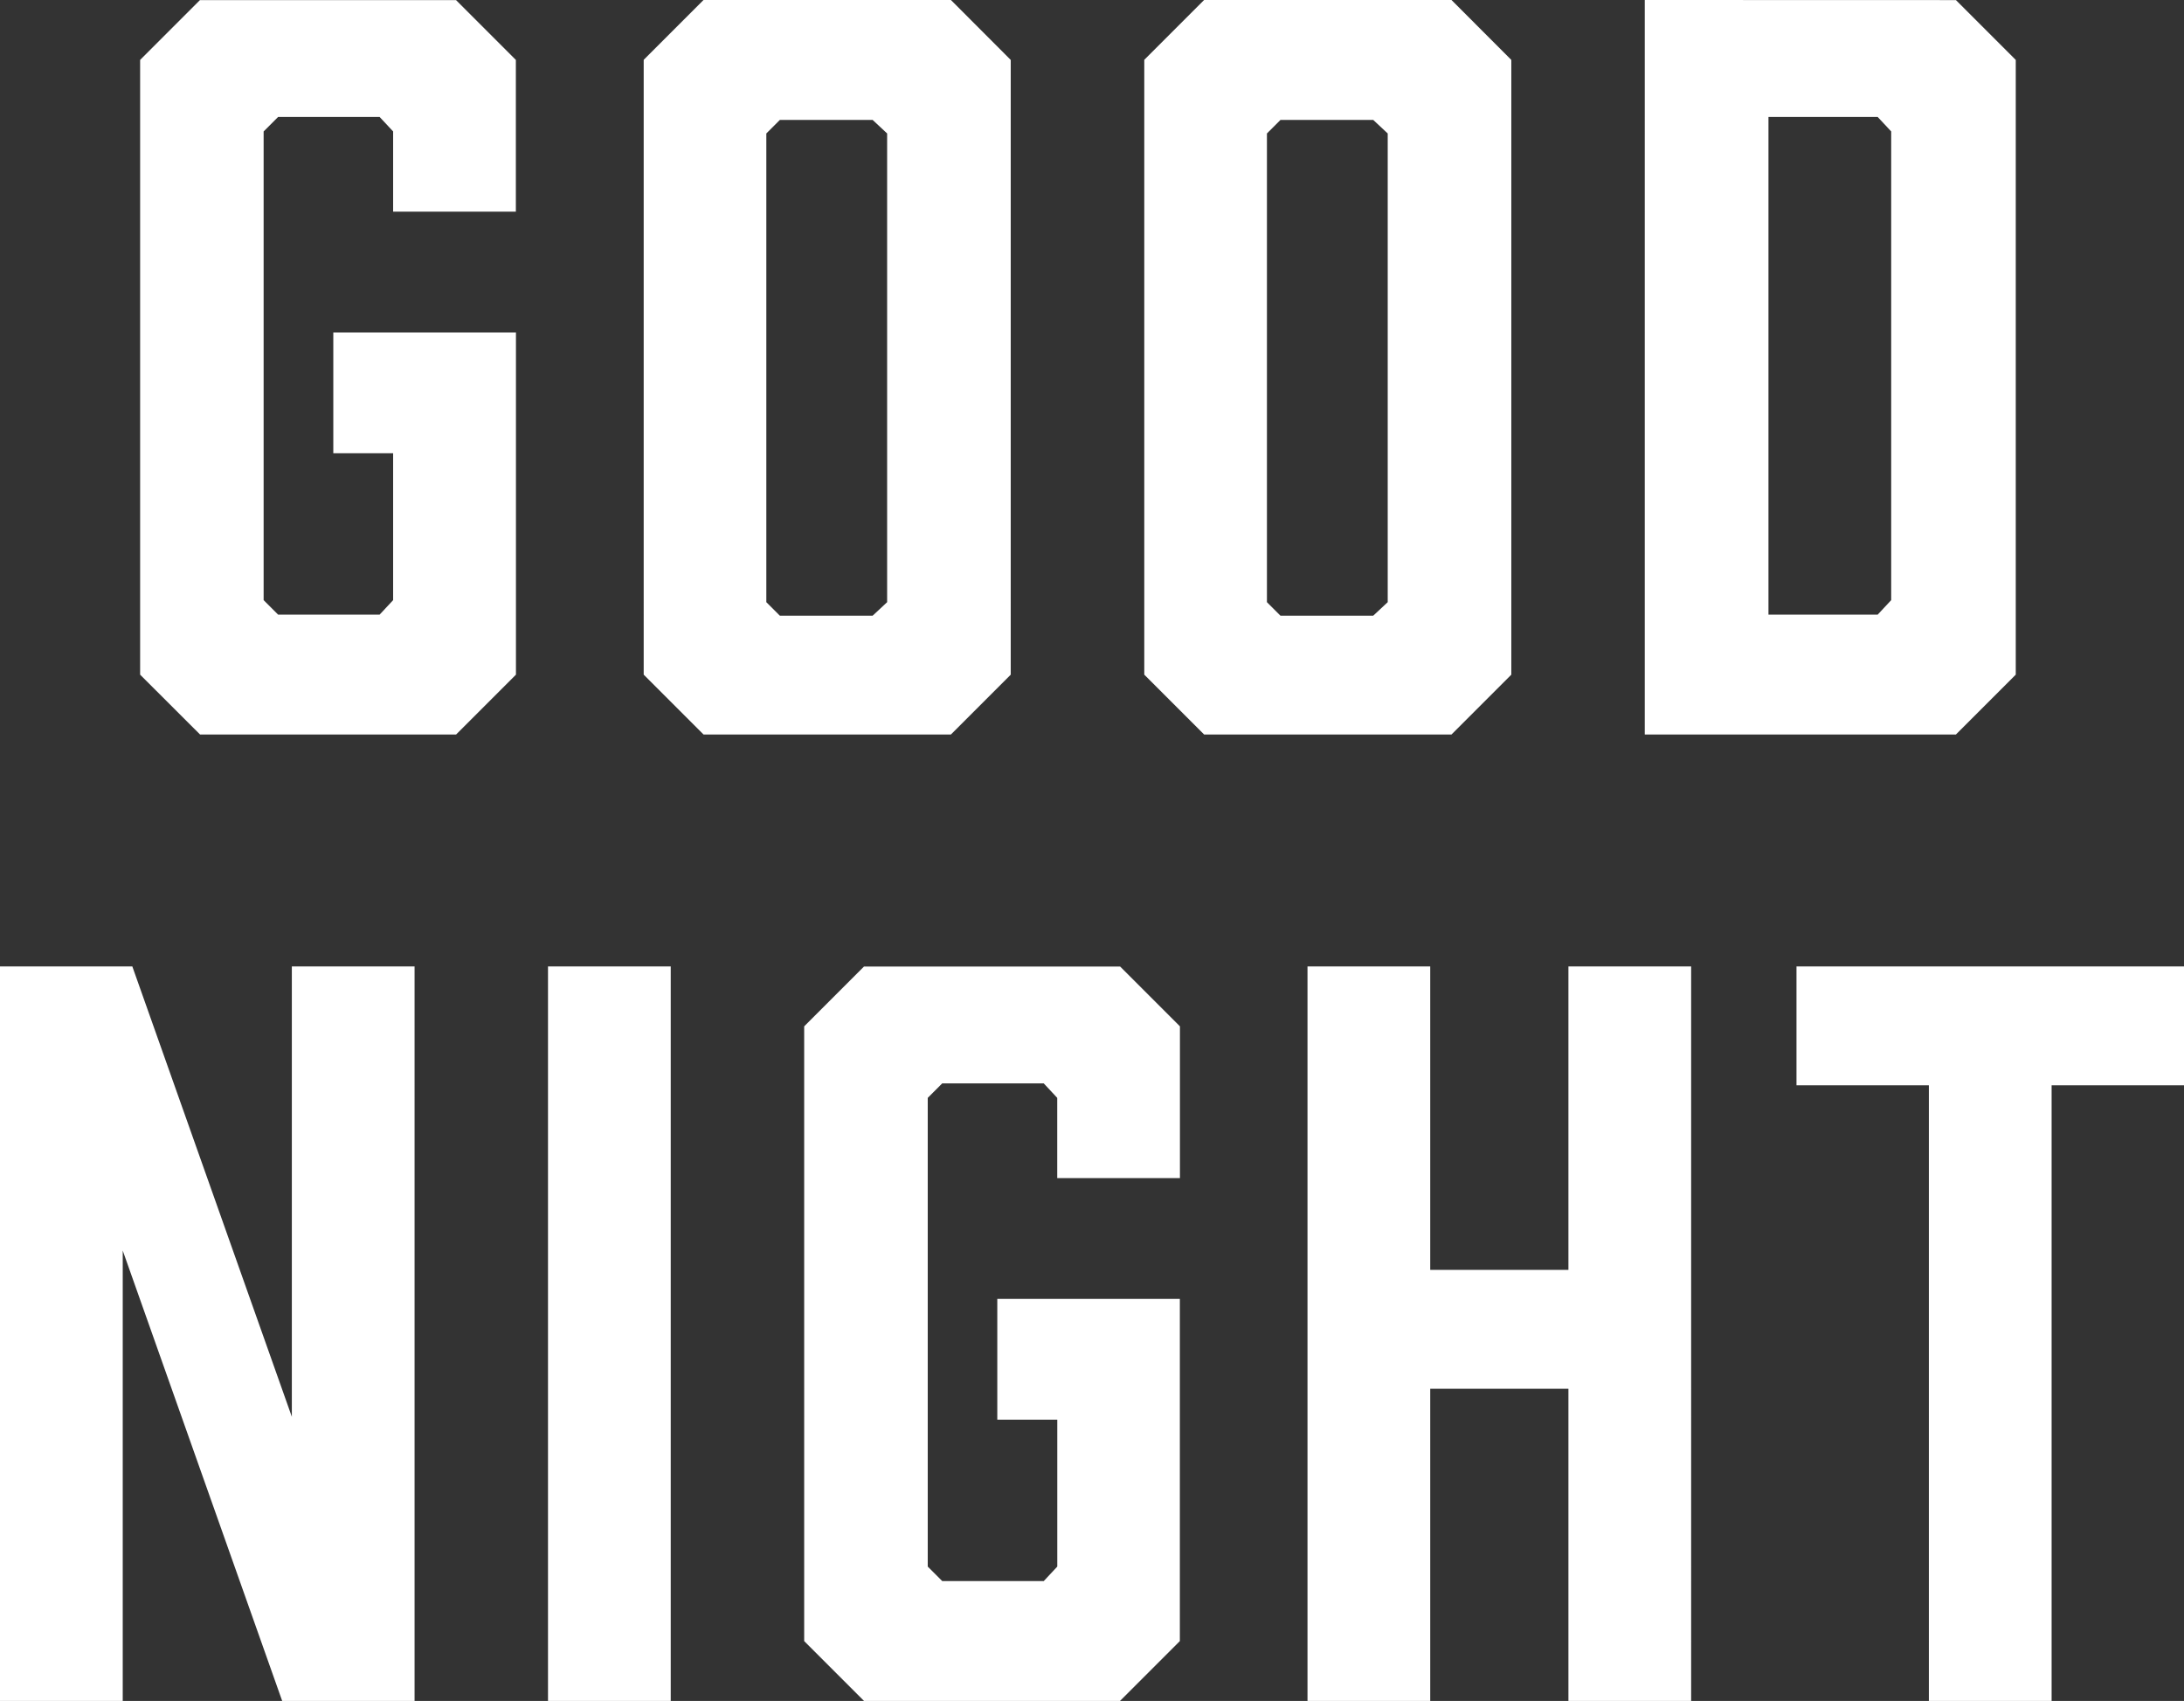 <svg xmlns="http://www.w3.org/2000/svg" width="94.92" height="73.92" viewBox="0 0 94.92 73.92">
  <rect x="0" y="0" width="94.92" height="73.92" fill="#333333" stroke="none"/>
  <g id="グループ_79018" data-name="グループ 79018" transform="translate(-1343.149 -3435.08)">
    <path id="パス_12762" data-name="パス 12762" d="M-38.157,0h11.13l2.6-2.6V-17.472h-7.938v5.25h2.6v6.384l-.588.63h-4.41l-.63-.63v-20.37l.63-.63h4.41l.588.63v3.486h5.334v-6.594l-2.6-2.6h-11.13l-2.6,2.6V-2.6ZM-5.523-31.92H-16.275l-2.6,2.6V-2.6l2.6,2.6H-5.523l2.6-2.6V-29.316Zm-2.772,5.8v20.37l-.63.588h-4.032l-.588-.588v-20.37l.588-.588h4.032Zm24.528-5.8H5.481l-2.6,2.6V-2.6L5.481,0H16.233l2.6-2.6V-29.316Zm-2.772,5.8v20.37l-.63.588H8.8l-.588-.588v-20.37l.588-.588h4.032Zm11.172-5.8V0H38.157l2.6-2.6V-29.316l-2.6-2.6ZM30.009-5.208v-21.63h4.746l.588.63v20.37l-.588.63Z" transform="translate(1390 3467)" fill="#fff"/>
    <path id="パス_12763" data-name="パス 12763" d="M-41.517,0V-19.572L-34.587,0h5.754V-31.92h-5.334v19.572L-41.1-31.92h-5.754V0ZM-17.7,0V-31.92h-5.334V0Zm8.4,0H1.827l2.6-2.6V-17.472H-3.507v5.25H-.9v6.384l-.588.63H-5.9l-.63-.63v-20.37l.63-.63h4.41l.588.63v3.486H4.431v-6.594l-2.6-2.6H-9.3l-2.6,2.6V-2.6ZM9.975-31.92V0h5.334V-13.566h6.006V0h5.334V-31.92H21.315v13.188H15.309V-31.92Zm38.094,0H31.227v5.166h5.754V0h5.334V-26.754h5.754Z" transform="translate(1390 3509)" fill="#fff"/>
  </g>
</svg>
